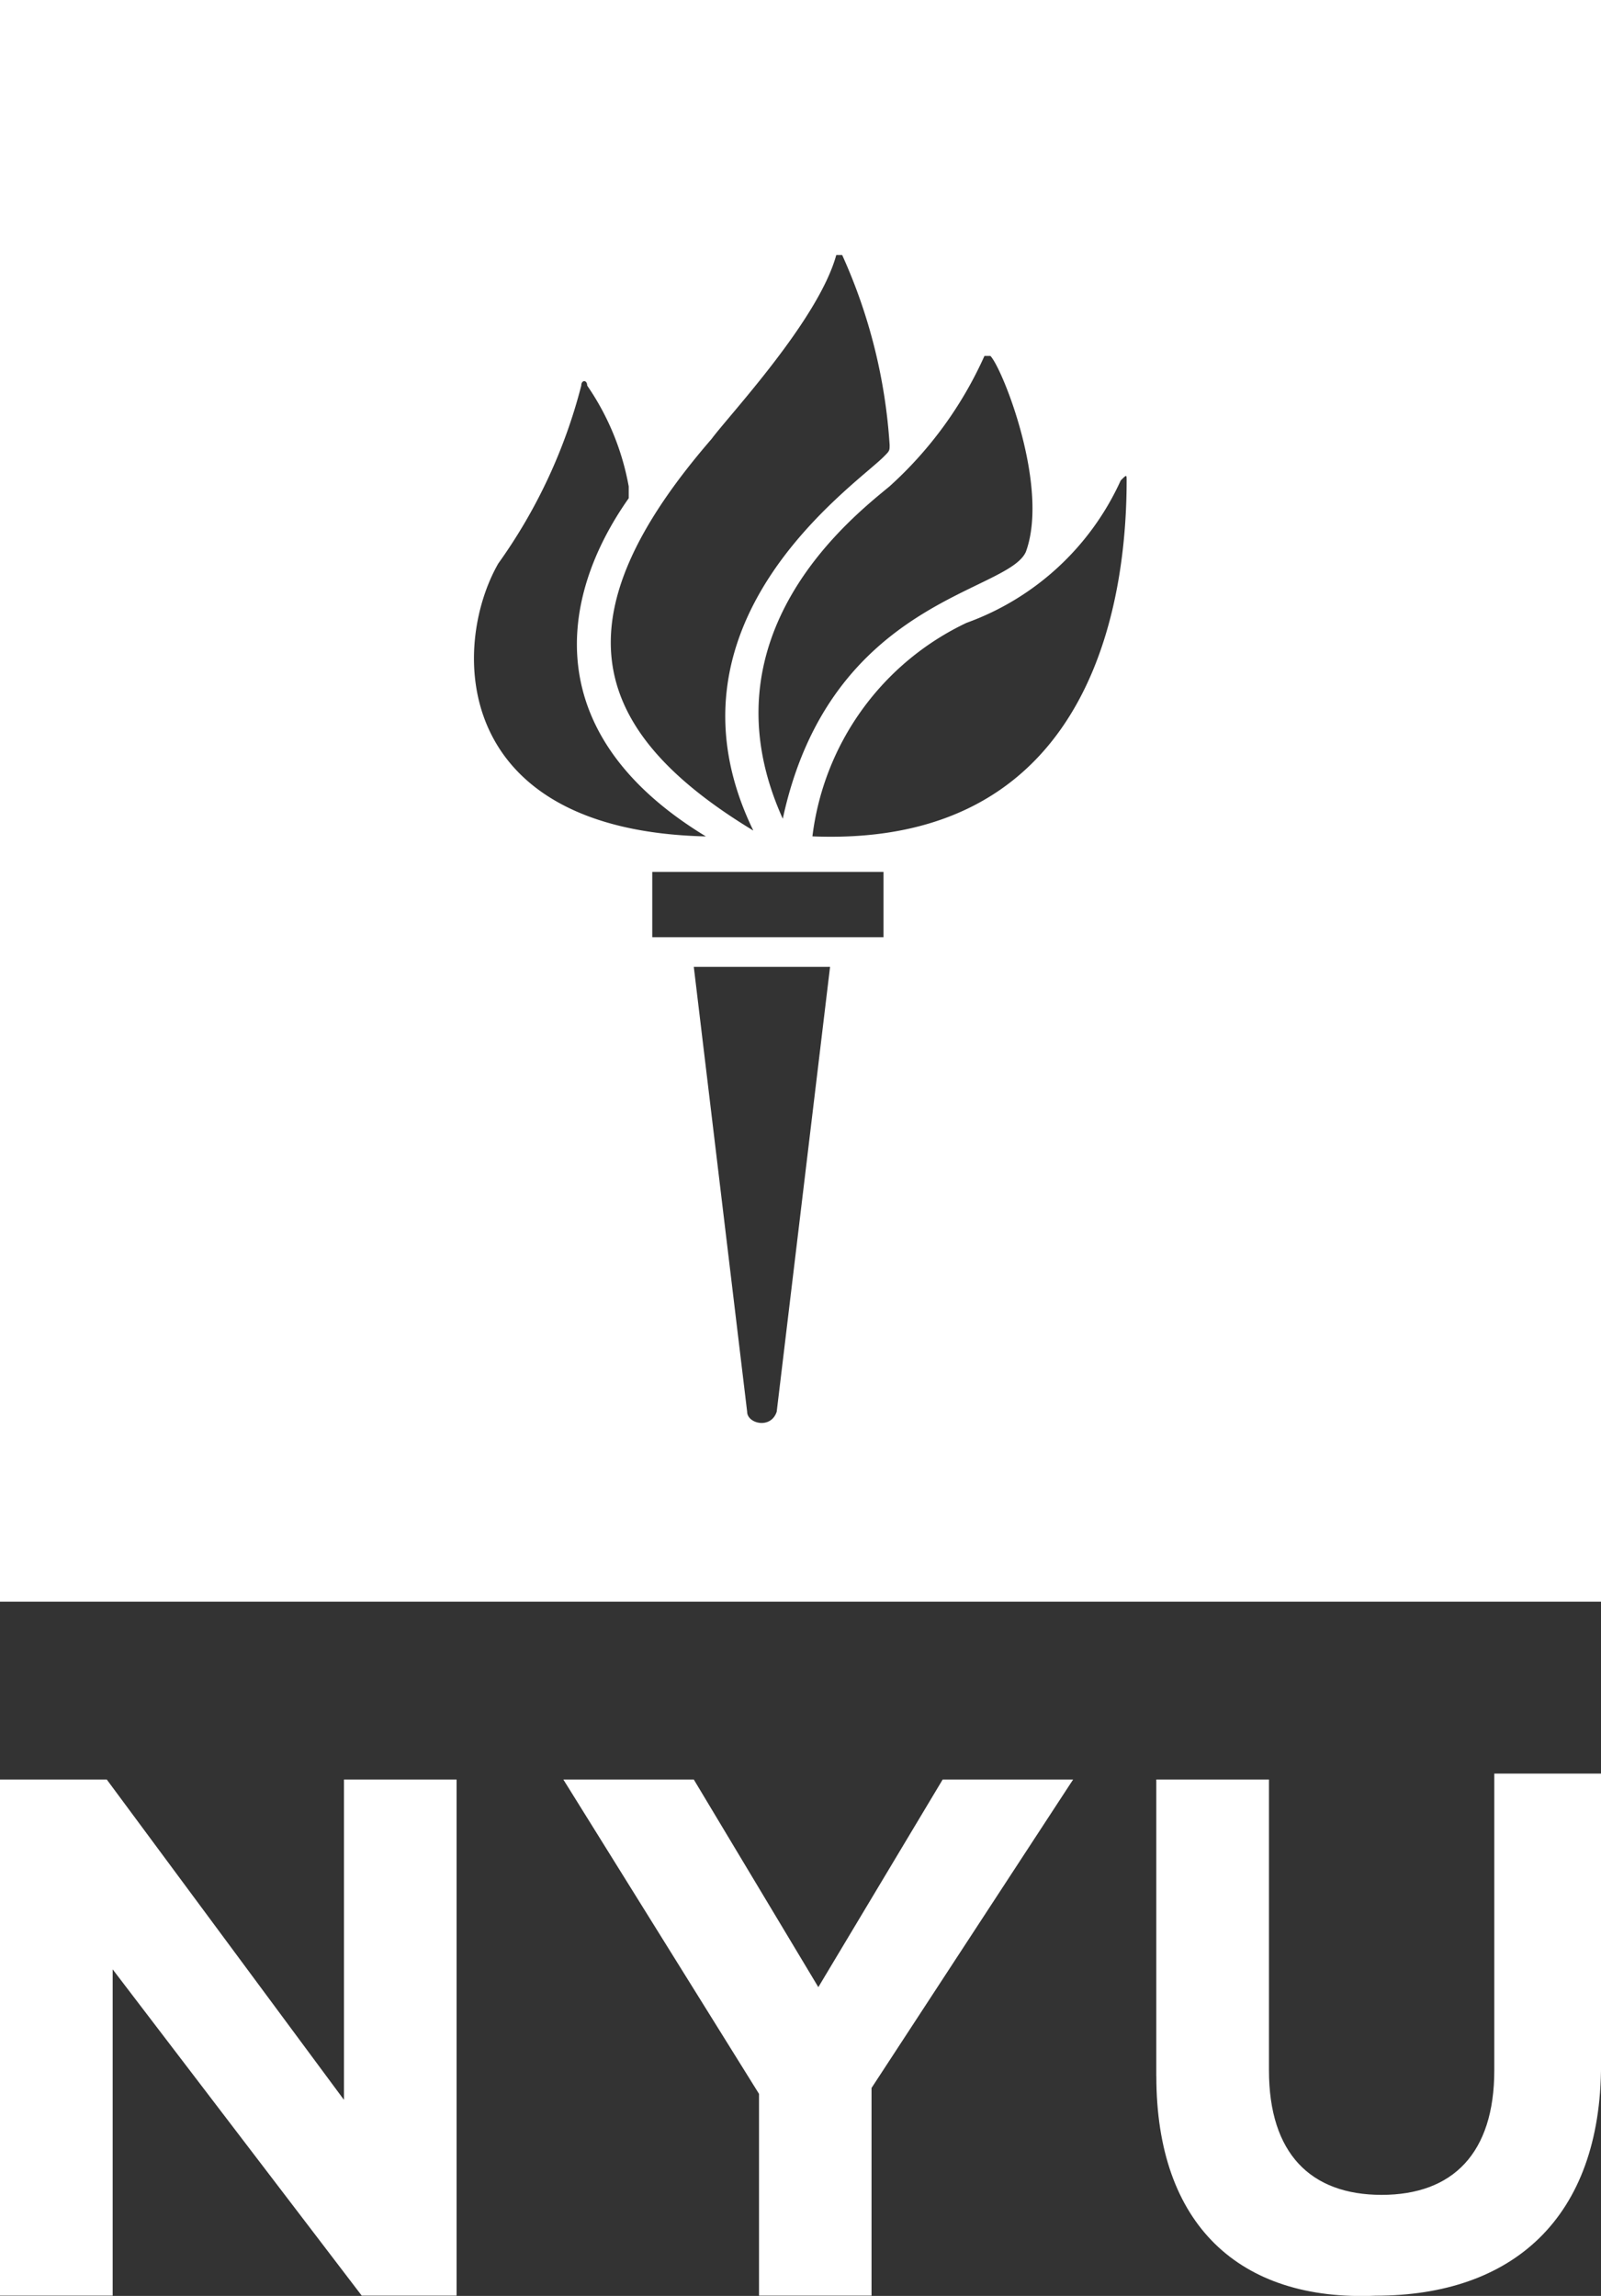 <svg id="Group_347" data-name="Group 347" xmlns="http://www.w3.org/2000/svg" width="32.498" height="46.587" viewBox="0 0 32.498 46.587">
  <rect x="0" y="0" width="32.498" height="46.587" fill="#333333" stroke="none"/>
  <g id="Group_346" data-name="Group 346">
    <path id="Path_1402" data-name="Path 1402" d="M32.5,32.5H0V0H32.5V32.5ZM15.166,28.646c0,.241.481.361.6,0l1.083-9.027H14.083l1.083,9.027Zm2.768-9.629V17.693H13.24v1.324ZM16.49,16.971c5.9.241,6.379-5.176,6.379-7.222,0-.12,0-.12-.12,0a5.476,5.476,0,0,1-3.129,2.889,5.539,5.539,0,0,0-3.129,4.333Zm-.6-.361c.963-4.453,4.574-4.574,4.935-5.416.481-1.324-.481-3.731-.722-3.972h-.12A7.932,7.932,0,0,1,18.055,9.87c-.722.6-3.852,3.009-2.167,6.74Zm-.6.241c-2.046-4.213,2.046-6.981,2.648-7.583.12-.12.12-.12.12-.241a11.033,11.033,0,0,0-.963-3.852h-.12C16.61,6.5,14.8,8.425,14.444,8.907c-3.129,3.611-2.528,5.9.843,7.944Zm-.963.12c-3.37-2.046-3.009-4.815-1.565-6.861V9.87a5.243,5.243,0,0,0-.843-2.046c0-.12-.12-.12-.12,0a10.811,10.811,0,0,1-1.685,3.611c-.963,1.685-.963,5.416,4.213,5.537Z" fill="#fff"/>
  </g>
  <path id="Path_1403" data-name="Path 1403" d="M0,30H2.167l4.815,6.5V30H9.268V40.472H7.342l-5.055-6.62v6.62H0Z" transform="translate(0 6.109)" fill="#fff"/>
  <path id="Path_1404" data-name="Path 1404" d="M13.472,36.379,9.5,30h2.648l2.528,4.213L17.2,30h2.648l-4.092,6.259v4.213H13.472Z" transform="translate(1.935 6.109)" fill="#fff"/>
  <path id="Path_1405" data-name="Path 1405" d="M19.5,36.039V30.02h2.287v5.9c0,1.685.843,2.528,2.287,2.528s2.287-.843,2.287-2.528V29.9h2.167v5.9c0,3.129-1.805,4.694-4.574,4.694-2.768.12-4.453-1.444-4.453-4.453Z" transform="translate(3.971 6.089)" fill="#fff"/>
</svg>
